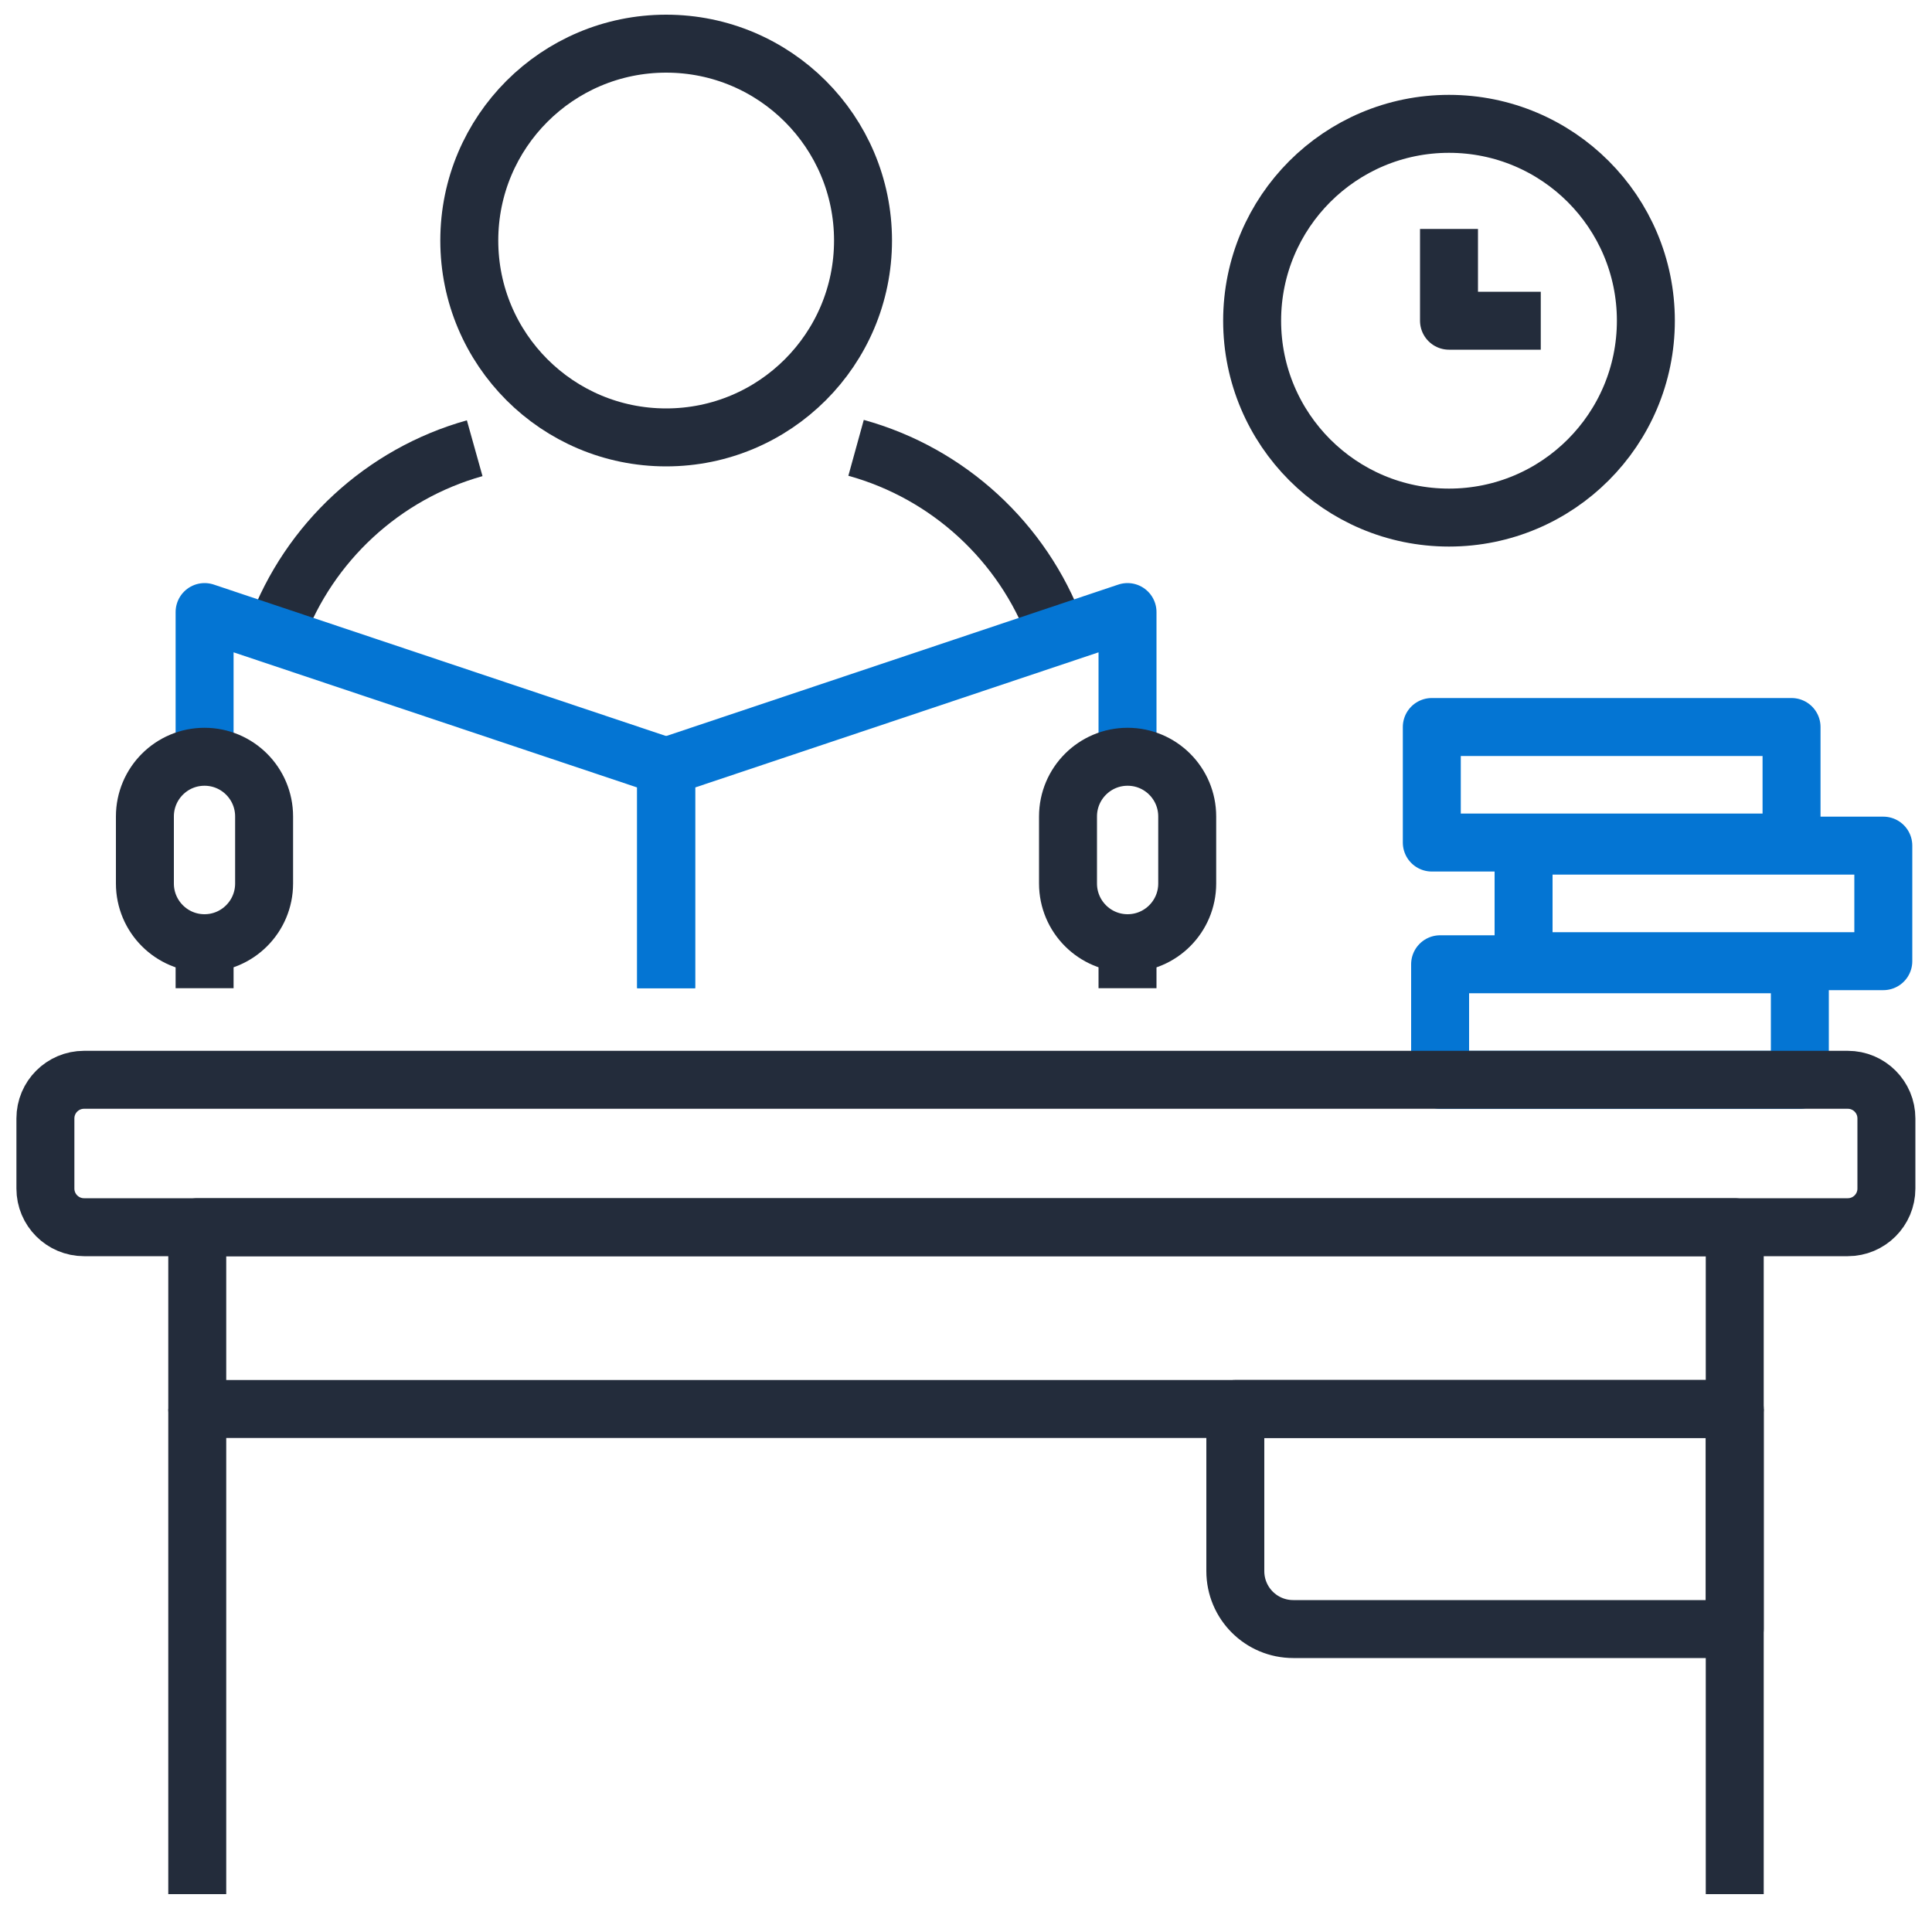 <svg width="100" height="100" viewBox="0 0 100 100" fill="none" xmlns="http://www.w3.org/2000/svg">
<path d="M34.48 22.64C40.108 22.64 44.67 18.078 44.67 12.45C44.67 6.822 40.108 2.26 34.48 2.26C28.852 2.26 24.29 6.822 24.29 12.45C24.29 18.078 28.852 22.64 34.48 22.64Z" stroke="#232C3B" stroke-width="3" stroke-linejoin="round"/>
<path d="M75 26.79C80.628 26.79 85.19 22.227 85.19 16.6C85.19 10.972 80.628 6.41 75 6.41C69.372 6.41 64.81 10.972 64.81 16.6C64.81 22.227 69.372 26.79 75 26.79Z" stroke="#232C3B" stroke-width="3" stroke-linejoin="round"/>
<path d="M79.75 16.6H75V11.85" stroke="#232C3B" stroke-width="3" stroke-linejoin="round"/>
<path d="M14.3 32.66C16 28.08 19.82 24.53 24.57 23.2" stroke="#232C3B" stroke-width="3" stroke-linejoin="round"/>
<path d="M44.31 23.18C49.09 24.5 52.94 28.06 54.65 32.66" stroke="#232C3B" stroke-width="3" stroke-linejoin="round"/>
<path d="M10.59 39.17V31.68L34.48 39.68V51.15" stroke="#0475D3" stroke-width="3" stroke-linejoin="round"/>
<path d="M10.59 51.15V48.82" stroke="#232C3B" stroke-width="3" stroke-linejoin="round"/>
<path d="M13.67 42.26C13.67 40.553 12.289 39.17 10.585 39.17C8.881 39.17 7.5 40.553 7.5 42.26V45.73C7.5 47.436 8.881 48.82 10.585 48.82C12.289 48.82 13.67 47.436 13.67 45.73V42.26Z" stroke="#232C3B" stroke-width="3" stroke-linejoin="round"/>
<path d="M58.36 39.17V31.68L34.48 39.68V51.15" stroke="#0475D3" stroke-width="3" stroke-linejoin="round"/>
<path d="M58.36 51.15V48.82" stroke="#232C3B" stroke-width="3" stroke-linejoin="round"/>
<path d="M55.28 45.73C55.28 47.436 56.661 48.82 58.365 48.82C60.069 48.82 61.45 47.436 61.45 45.73V42.26C61.45 40.553 60.069 39.17 58.365 39.17C56.661 39.17 55.28 40.553 55.28 42.26V45.73Z" stroke="#232C3B" stroke-width="3" stroke-linejoin="round"/>
<path d="M92.73 37.63H74.11V43.61H92.73V37.63Z" stroke="#0475D3" stroke-width="3" stroke-linejoin="round"/>
<path d="M97.48 43.77H78.86V49.75H97.48V43.77Z" stroke="#0475D3" stroke-width="3" stroke-linejoin="round"/>
<path d="M93.16 49.91H74.54V55.89H93.16V49.91Z" stroke="#0475D3" stroke-width="3" stroke-linejoin="round"/>
<path d="M95.64 55.89H4.35C3.246 55.89 2.35 56.785 2.35 57.89V61.52C2.35 62.624 3.246 63.52 4.35 63.52H95.64C96.745 63.52 97.64 62.624 97.64 61.52V57.89C97.64 56.785 96.745 55.89 95.64 55.89Z" stroke="#232C3B" stroke-width="3" stroke-linejoin="round"/>
<path d="M89.79 63.52H10.21V72.93H89.79V63.52Z" stroke="#232C3B" stroke-width="3" stroke-linejoin="round"/>
<path d="M10.21 72.93V98.04" stroke="#232C3B" stroke-width="3" stroke-linejoin="round"/>
<path d="M89.79 72.93V98.04" stroke="#232C3B" stroke-width="3" stroke-linejoin="round"/>
<path d="M63.94 72.93H89.79V84.32H66.94C65.28 84.32 63.94 82.98 63.94 81.32V72.93Z" stroke="#232C3B" stroke-width="3" stroke-linejoin="round"/>
</svg>
